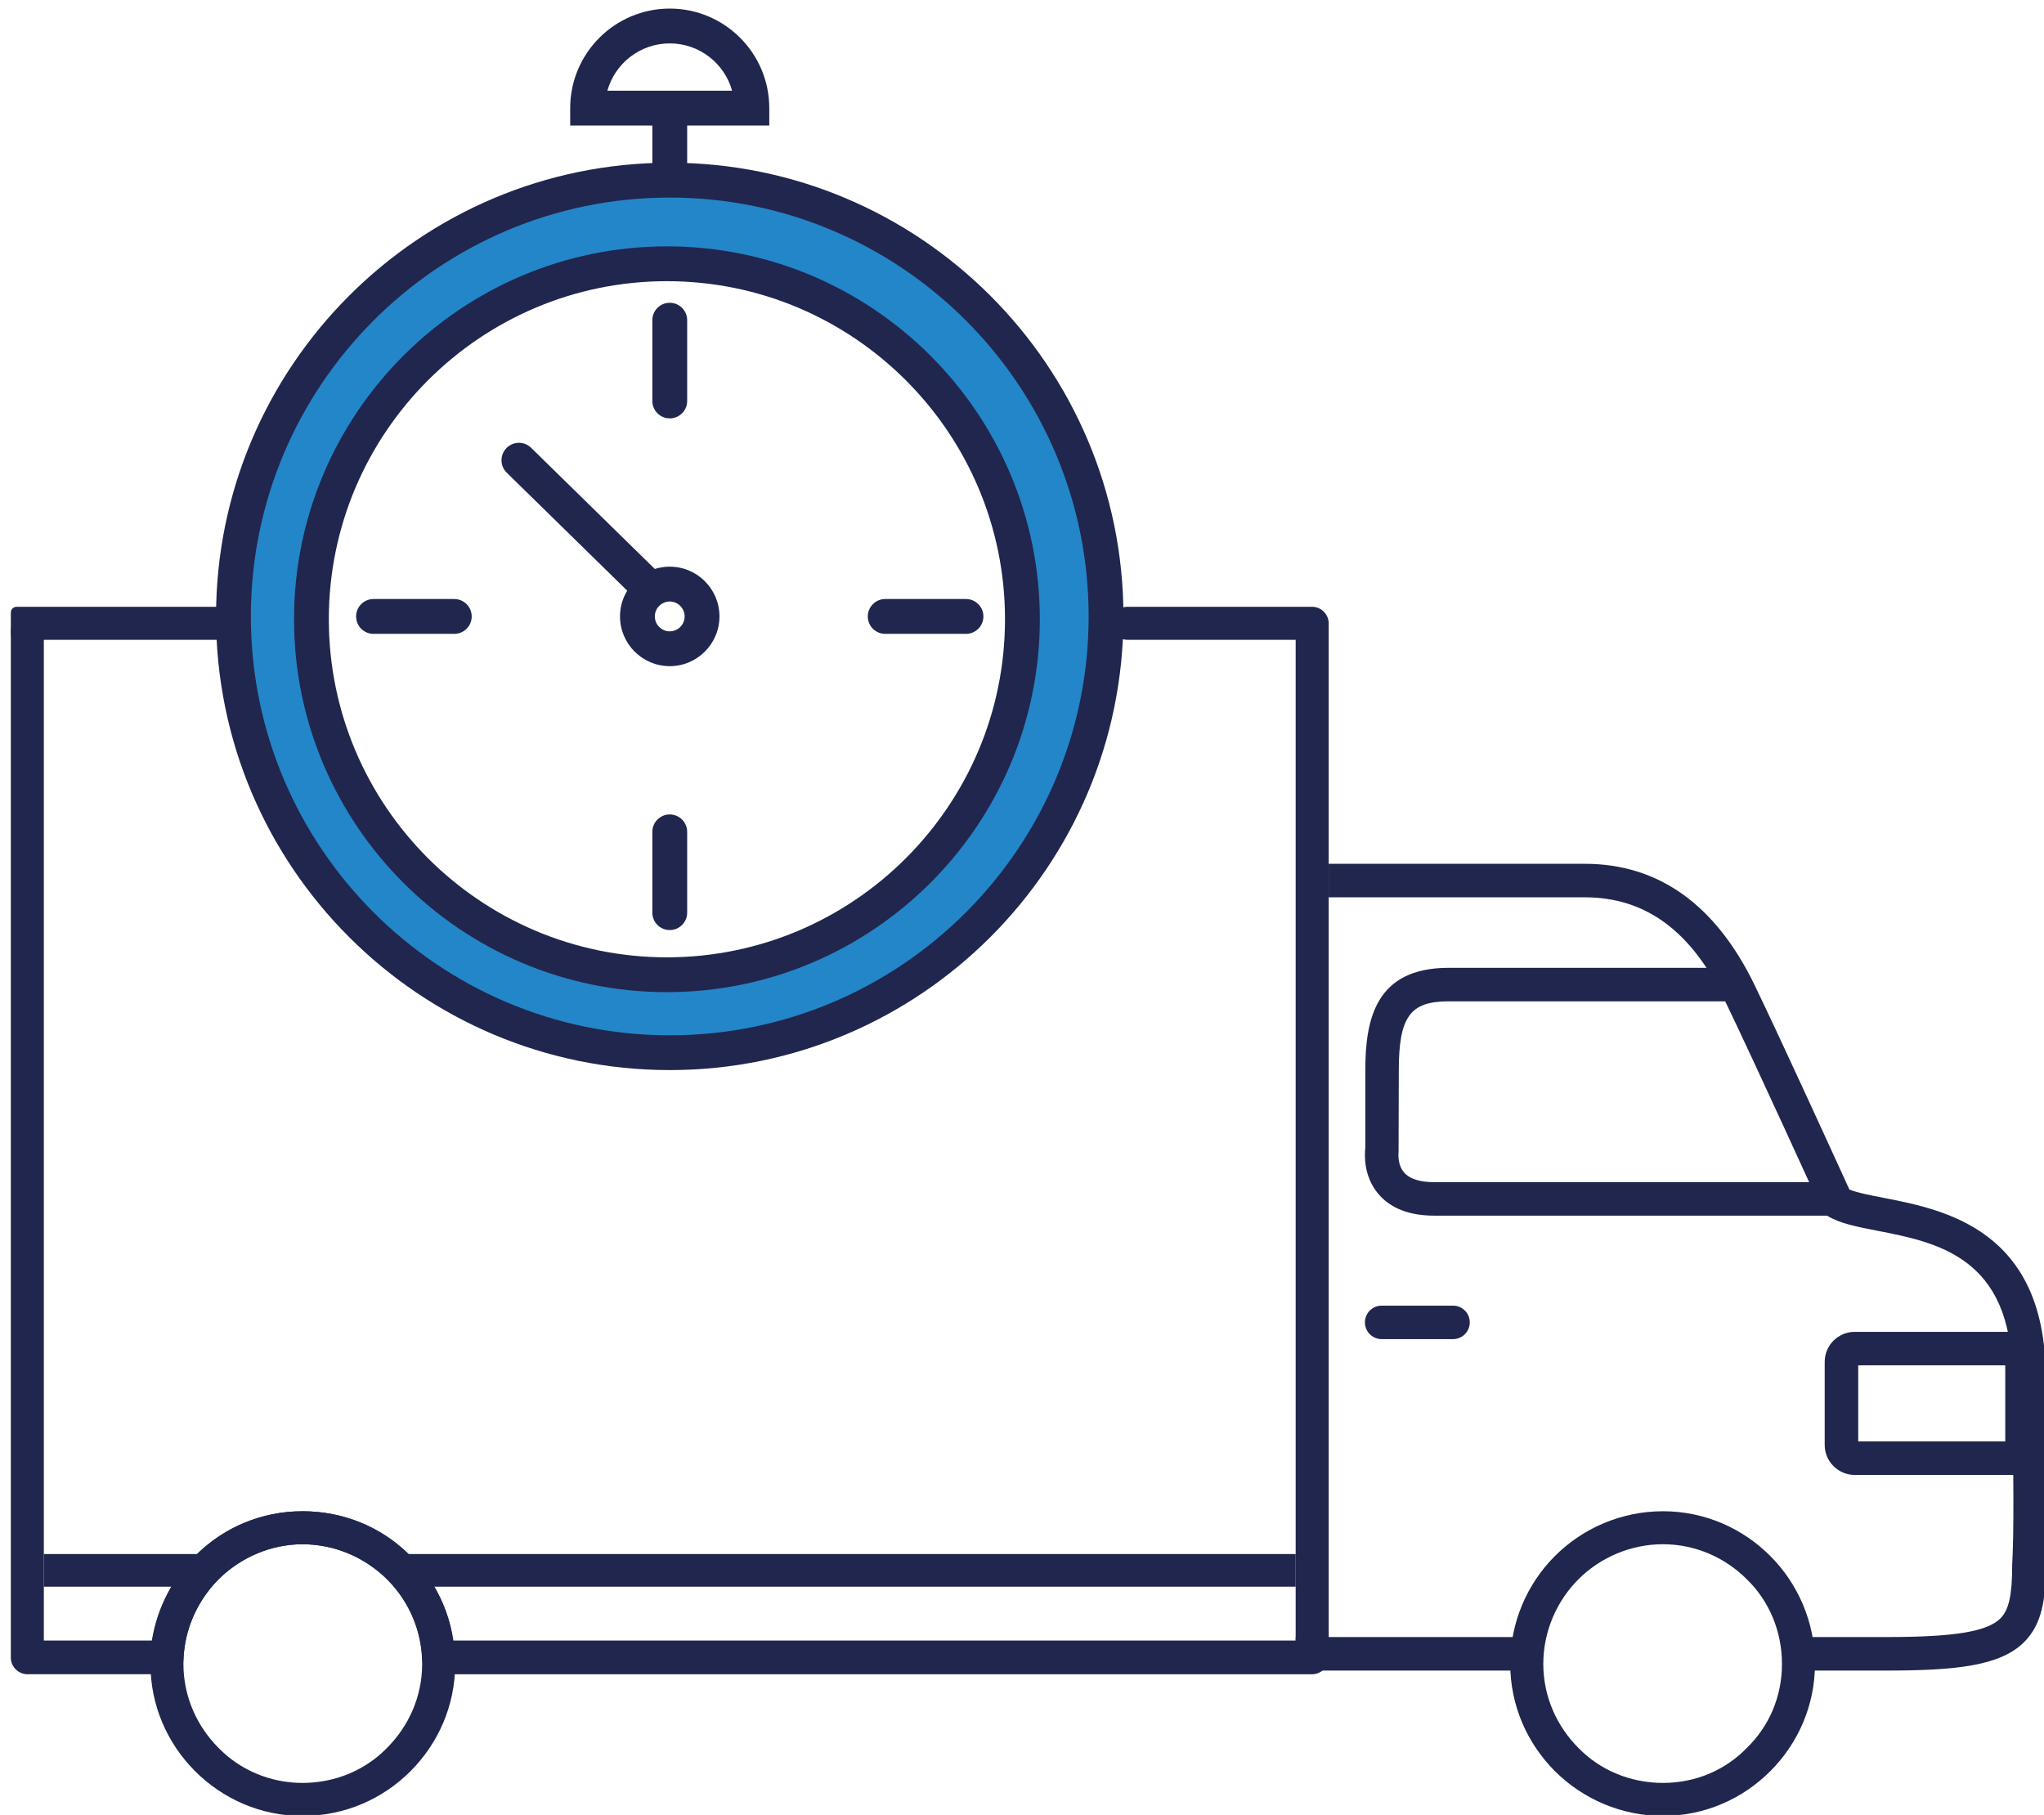 <svg xmlns="http://www.w3.org/2000/svg" id="Layer_1" viewBox="0 0 79.596 70.679"><defs><style>.cls-1{fill:#2386c8;}.cls-2{fill:#21264e;}</style></defs><path class="cls-1" d="M25.971,7.126c-9.383,0-16.989,7.606-16.989,16.99s7.606,16.99,16.989,16.99c9.383,0,16.99-7.606,16.99-16.99S35.354,7.126,25.971,7.126ZM25.916,37.738c-7.645,0-13.843-6.198-13.843-13.843,0-7.645,6.198-13.843,13.843-13.843,7.646,0,13.843,6.198,13.843,13.843,0,7.645-6.198,13.843-13.843,13.843Z"></path><path class="cls-2" d="M25.971,38.637c-8.008,0-14.521-6.515-14.521-14.521,0-8.007,6.514-14.522,14.521-14.522,8.007,0,14.521,6.515,14.521,14.522,0,8.007-6.514,14.521-14.521,14.521ZM25.971,10.95c-7.26,0-13.166,5.906-13.166,13.166,0,7.259,5.906,13.165,13.166,13.165,7.259,0,13.165-5.906,13.165-13.165,0-7.26-5.906-13.166-13.165-13.166Z"></path><path class="cls-2" d="M26.081,41.672c-9.742,0-17.668-7.925-17.668-17.667,0-9.742,7.926-17.668,17.668-17.668s17.667,7.926,17.667,17.668c0,9.742-7.925,17.667-17.667,17.667ZM26.081,7.694c-8.994,0-16.312,7.317-16.312,16.312s7.318,16.312,16.312,16.312,16.312-7.317,16.312-16.312S35.075,7.694,26.081,7.694Z"></path><path class="cls-2" d="M26.081,25.942c-1.068,0-1.937-.869-1.937-1.937s.868-1.937,1.937-1.937c1.067,0,1.936.869,1.936,1.937s-.868,1.937-1.936,1.937ZM26.081,23.425c-.32,0-.581.26-.581.581,0,.32.261.58.581.58.319,0,.58-.26.58-.58,0-.32-.261-.581-.58-.581Z"></path><path class="cls-2" d="M26.081,16.293c-.374,0-.678-.304-.678-.678v-3.146c0-.375.304-.678.678-.678s.678.304.678.678v3.146c0,.375-.304.678-.678.678Z"></path><path class="cls-2" d="M26.081,7.432c-.374,0-.678-.304-.678-.678v-2.399c0-.375.304-.678.678-.678s.678.304.678.678v2.399c0,.375-.304.678-.678.678Z"></path><path class="cls-2" d="M26.081,36.219c-.374,0-.678-.304-.678-.678v-3.146c0-.375.304-.678.678-.678s.678.304.678.678v3.146c0,.375-.304.678-.678.678Z"></path><path class="cls-2" d="M37.617,24.684h-3.146c-.374,0-.678-.304-.678-.678s.304-.678.678-.678h3.146c.374,0,.678.304.678.678s-.304.678-.678.678Z"></path><path class="cls-2" d="M17.691,24.684h-3.146c-.374,0-.678-.304-.678-.678s.304-.678.678-.678h3.146c.374,0,.678.304.678.678s-.304.678-.678.678Z"></path><path class="cls-2" d="M25.347,23.635c-.171,0-.343-.064-.475-.194l-5.139-5.034c-.268-.262-.271-.691-.01-.959.263-.267.692-.272.959-.01l5.139,5.034c.268.262.271.691.01.959-.133.135-.309.204-.484.204Z"></path><path class="cls-2" d="M29.957,4.889h-7.753v-.678c0-2.138,1.739-3.877,3.877-3.877s3.876,1.739,3.876,3.877v.678ZM23.653,3.532h4.856c-.297-1.062-1.272-1.842-2.428-1.842s-2.132.781-2.429,1.842Z"></path><path class="cls-2" d="M43.904,24.916c-.348,0-.643-.294-.643-.643,0-.348.295-.643.643-.643h7.194c.348,0,.643.294.643.643v40.285c0,.348-.295.642-.643.642H17.082c-.376,0-.643-.294-.643-.642v-.027c-.08-1.232-.615-2.304-1.446-3.107-.83-.777-1.956-1.286-3.215-1.286-1.232,0-2.357.509-3.187,1.286-.83.803-1.394,1.928-1.447,3.16,0,.321-.294.615-.642.615H1.065c-.349,0-.643-.294-.643-.642V24.594c0-.375.294-.642.643-.642.348,0,.642.267.642.642v39.293h4.206c.214-1.312.856-2.517,1.794-3.401,1.045-1.019,2.491-1.634,4.071-1.634,1.607,0,3.054.615,4.099,1.634.937.884,1.58,2.089,1.767,3.401h32.811V24.916h-6.551Z"></path><path class="cls-2" d="M71.52,47.341h-15.666c-.971,0-1.704-.284-2.178-.845-.588-.694-.539-1.543-.509-1.795v-3.009c0-1.979.385-4.002,3.242-4.002h11.339v1.305h-11.339c-1.503,0-1.938.605-1.938,2.698l-.009,3.161h0s-.065.483.215.807c.216.249.611.376,1.176.376h15.666v1.305Z"></path><path class="cls-2" d="M56.583,52.149h-2.779c-.36,0-.652-.292-.652-.652s.292-.652.652-.652h2.779c.36,0,.652.292.652.652s-.292.652-.652.652Z"></path><path class="cls-2" d="M79.391,57.438h-7.166c-.645,0-1.169-.524-1.169-1.169v-3.234c0-.645.524-1.169,1.169-1.169h7.166v5.572ZM72.361,56.133h5.726v-2.963h-5.726v2.963Z"></path><path class="cls-2" d="M79.68,55.122c-.009-.628-.016-1.174-.018-1.559-.027-5.69-3.961-6.457-6.311-6.915-.523-.102-1.023-.199-1.334-.325-.479-1.051-2.63-5.765-3.682-7.944-1.518-3.145-3.745-4.74-6.619-4.74h-9.977v1.305h9.977c2.363,0,4.145,1.309,5.443,4.002,1.176,2.436,3.739,8.071,3.766,8.127l.083.184.174.104c.473.285,1.143.416,1.919.567,2.331.454,5.233,1.02,5.256,5.64.002.388.009.938.018,1.57.025,1.917.06,4.542-.018,5.8.002,1.17-.126,1.755-.457,2.086-.516.516-1.799.727-4.431.727h-4.062c.074.333.119.677.119,1.033,0,.093-.022.18-.027.272h3.97c2.689,0,4.428-.182,5.354-1.109.702-.702.842-1.673.838-2.968.079-1.266.044-3.92.019-5.857Z"></path><path class="cls-2" d="M59.962,64.784c0-.356.045-.699.119-1.033h-9.625v1.305h9.534c-.005-.092-.027-.179-.027-.272Z"></path><path class="cls-2" d="M9.669,60.519H1.706v1.271h6.383c.429-.53.964-.964,1.58-1.271Z"></path><path class="cls-2" d="M13.913,60.519c.616.307,1.151.741,1.58,1.271h34.962v-1.271H13.913Z"></path><path class="cls-2" d="M64.758,58.852c1.634,0,3.107.67,4.178,1.741,1.071,1.071,1.741,2.571,1.741,4.205,0,1.634-.67,3.107-1.741,4.178-1.071,1.071-2.544,1.741-4.178,1.741-1.633,0-3.133-.67-4.205-1.741-1.071-1.071-1.742-2.544-1.742-4.178,0-1.634.67-3.134,1.742-4.205,1.071-1.071,2.572-1.741,4.205-1.741h0ZM68.026,61.504c-.83-.831-1.982-1.367-3.268-1.367-1.286,0-2.463.536-3.294,1.367-.83.83-1.366,2.009-1.366,3.295,0,1.285.536,2.437,1.366,3.268.831.857,2.008,1.365,3.294,1.365,1.286,0,2.438-.508,3.268-1.365.857-.831,1.366-1.982,1.366-3.268,0-1.286-.509-2.465-1.366-3.295h0Z"></path><path class="cls-2" d="M11.778,58.852c1.661,0,3.133.67,4.206,1.741l.026.027c1.072,1.071,1.715,2.544,1.715,4.179,0,1.634-.67,3.107-1.741,4.178-1.072,1.071-2.545,1.741-4.206,1.741-1.634,0-3.107-.67-4.179-1.741-1.071-1.071-1.74-2.544-1.74-4.178,0-1.634.669-3.134,1.74-4.205,1.071-1.071,2.545-1.741,4.179-1.741h0ZM15.072,61.504c-.831-.831-2.008-1.367-3.294-1.367-1.259,0-2.437.536-3.268,1.367-.831.83-1.367,2.009-1.367,3.295,0,1.285.536,2.437,1.367,3.268.83.857,2.009,1.365,3.268,1.365,1.286,0,2.464-.508,3.294-1.365.831-.831,1.367-1.982,1.367-3.268,0-1.286-.508-2.437-1.339-3.268l-.028-.027Z"></path><rect class="cls-2" x=".422" y="23.63" width="8.67" height="1.286" rx=".226" ry=".226"></rect></svg>